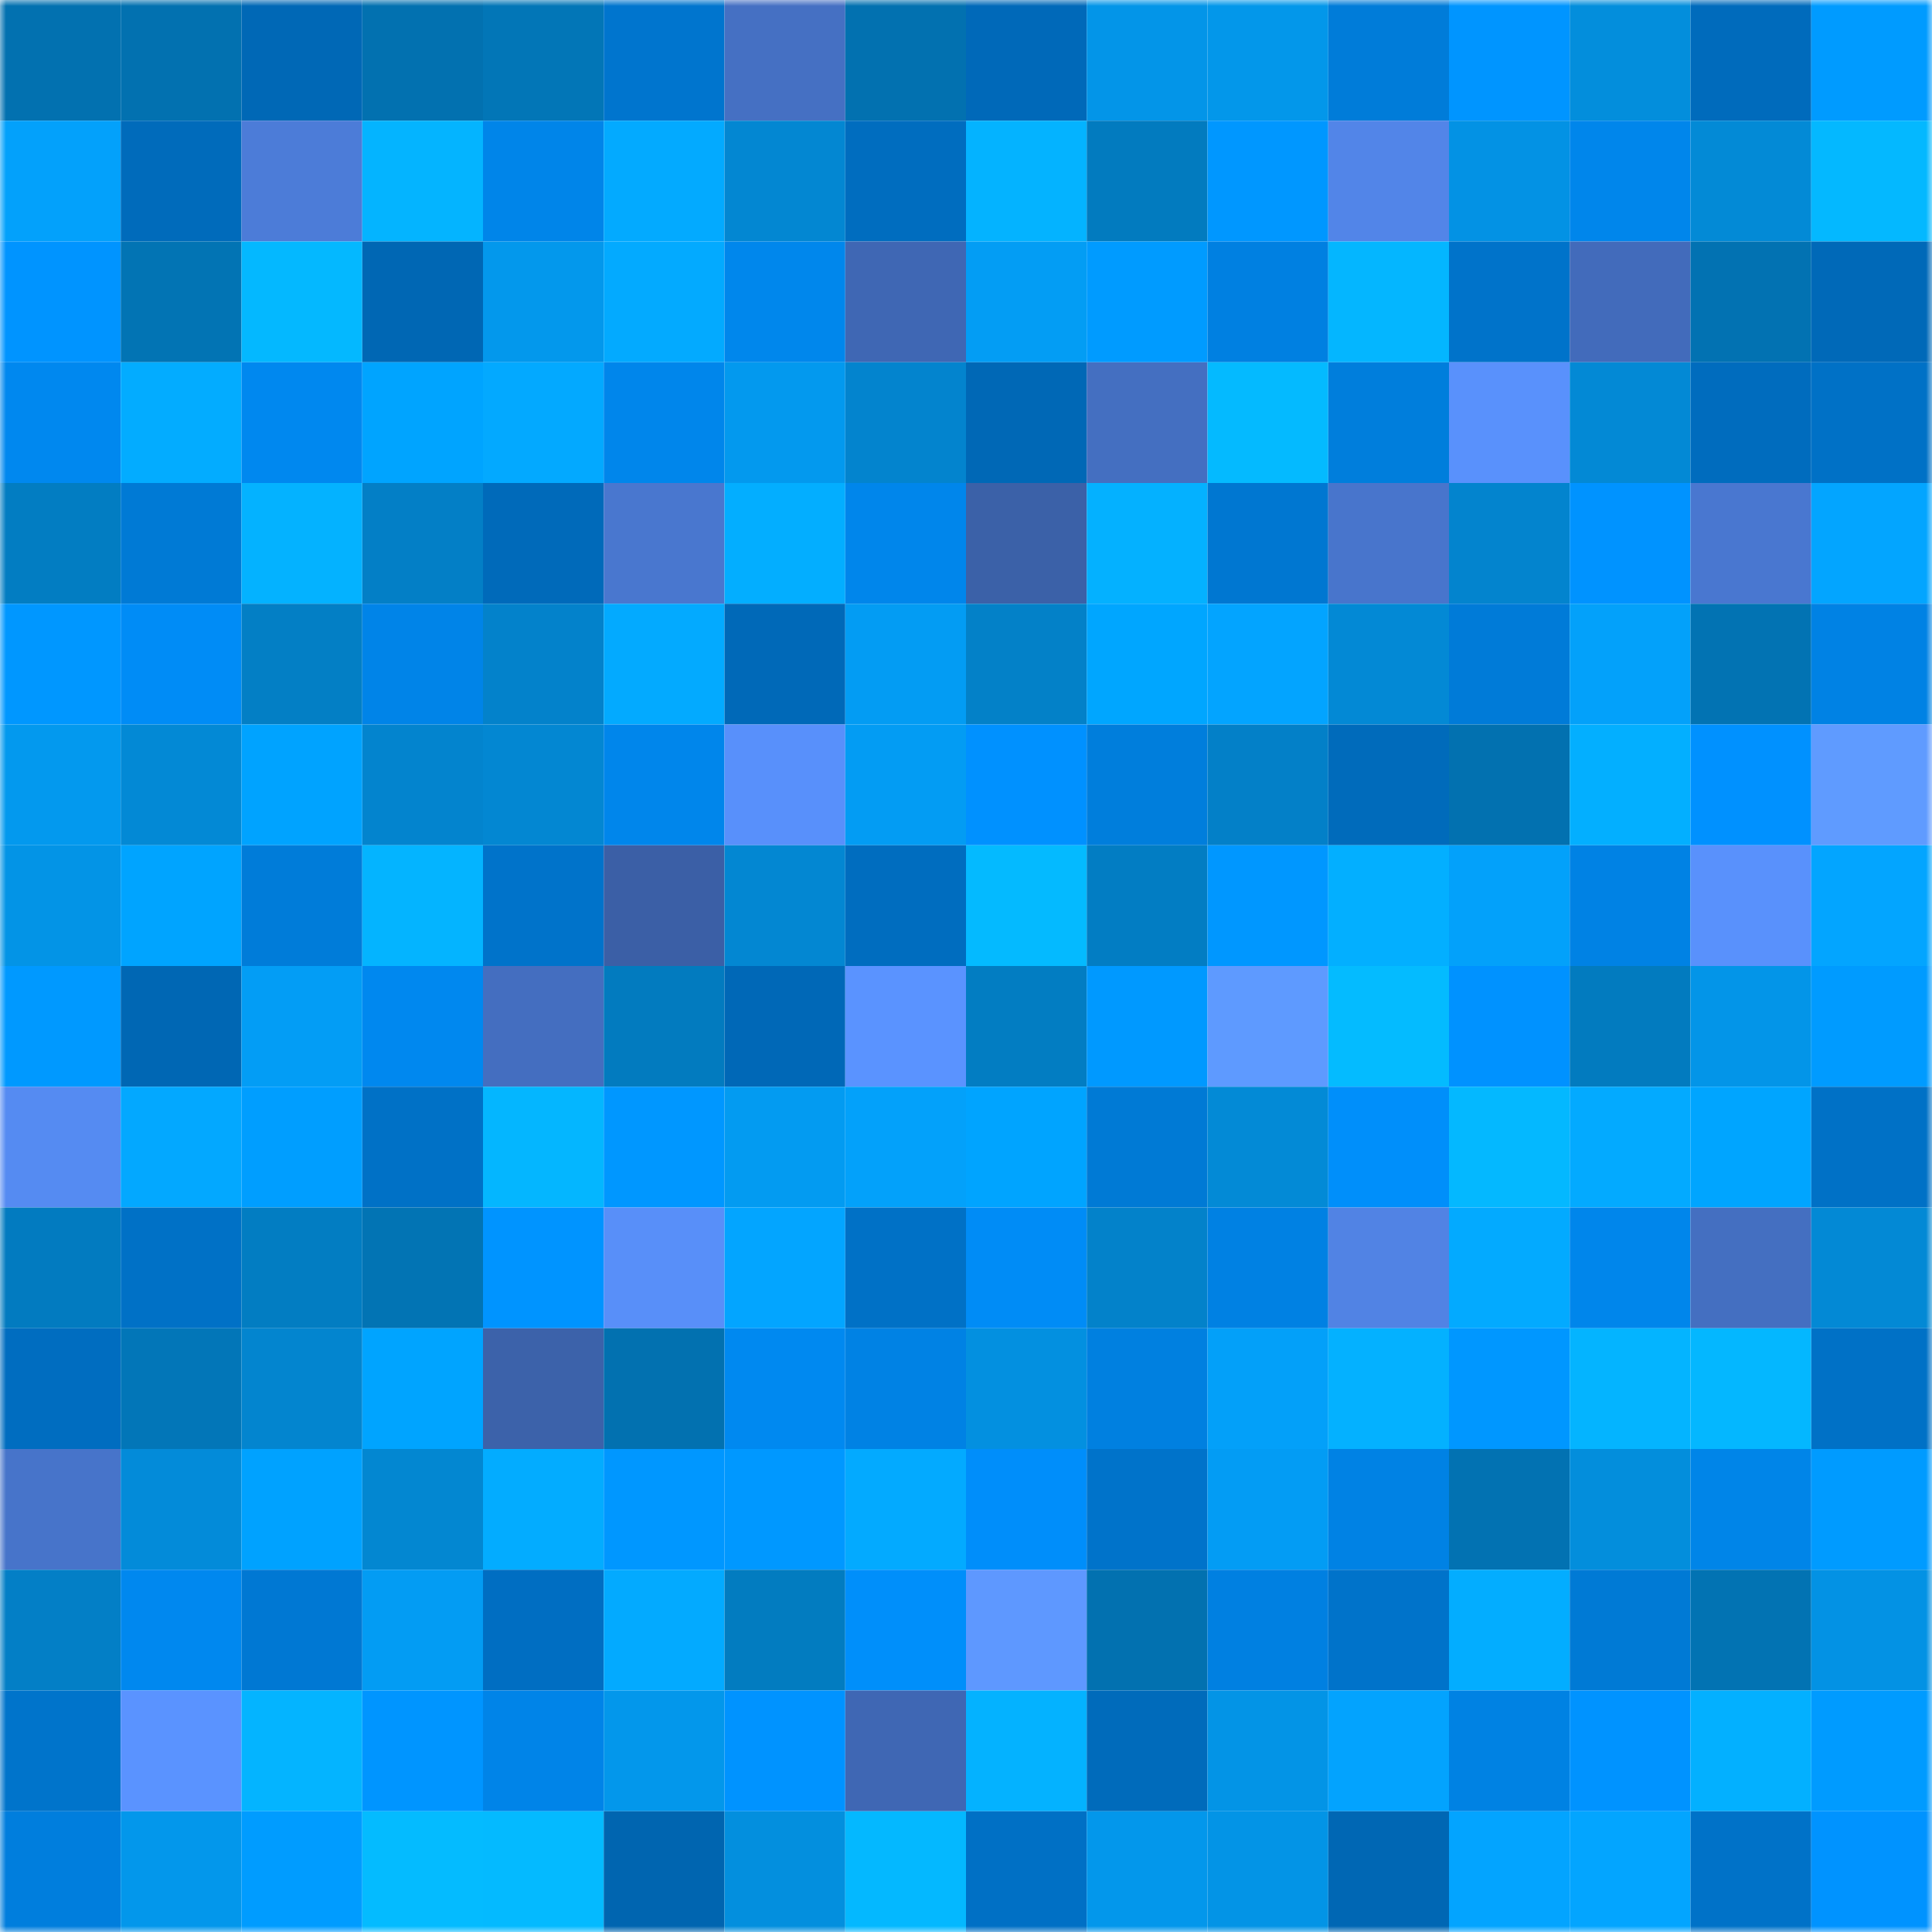 <svg viewBox="0 0 160 160" fill="none" role="img" xmlns="http://www.w3.org/2000/svg" width="240" height="240" name="ens%2Cemps.eth"><mask id="1760431096" mask-type="alpha" maskUnits="userSpaceOnUse" x="0" y="0" width="160" height="160"><rect width="160" height="160" fill="#FFFFFF"></rect></mask><g mask="url(#1760431096)"><rect x="0" y="0" width="10" height="10" fill="#0271b0"></rect><rect x="10" y="0" width="10" height="10" fill="#0271b0"></rect><rect x="20" y="0" width="10" height="10" fill="#0068b6"></rect><rect x="30" y="0" width="10" height="10" fill="#0271b0"></rect><rect x="40" y="0" width="10" height="10" fill="#0276b7"></rect><rect x="50" y="0" width="10" height="10" fill="#0075ce"></rect><rect x="60" y="0" width="10" height="10" fill="#4570c3"></rect><rect x="70" y="0" width="10" height="10" fill="#0271b0"></rect><rect x="80" y="0" width="10" height="10" fill="#0069b9"></rect><rect x="90" y="0" width="10" height="10" fill="#0395e8"></rect><rect x="100" y="0" width="10" height="10" fill="#0397ea"></rect><rect x="110" y="0" width="10" height="10" fill="#007cd9"></rect><rect x="120" y="0" width="10" height="10" fill="#0095ff"></rect><rect x="130" y="0" width="10" height="10" fill="#038edc"></rect><rect x="140" y="0" width="10" height="10" fill="#006bbc"></rect><rect x="150" y="0" width="10" height="10" fill="#009bff"></rect><rect x="0" y="10" width="10" height="10" fill="#03a1fb"></rect><rect x="10" y="10" width="10" height="10" fill="#006bbb"></rect><rect x="20" y="10" width="10" height="10" fill="#4c7cd8"></rect><rect x="30" y="10" width="10" height="10" fill="#04b4ff"></rect><rect x="40" y="10" width="10" height="10" fill="#0085e9"></rect><rect x="50" y="10" width="10" height="10" fill="#03aaff"></rect><rect x="60" y="10" width="10" height="10" fill="#0387d2"></rect><rect x="70" y="10" width="10" height="10" fill="#006dbf"></rect><rect x="80" y="10" width="10" height="10" fill="#04b3ff"></rect><rect x="90" y="10" width="10" height="10" fill="#027bbf"></rect><rect x="100" y="10" width="10" height="10" fill="#0097ff"></rect><rect x="110" y="10" width="10" height="10" fill="#5285e8"></rect><rect x="120" y="10" width="10" height="10" fill="#0392e4"></rect><rect x="130" y="10" width="10" height="10" fill="#0086eb"></rect><rect x="140" y="10" width="10" height="10" fill="#038ad6"></rect><rect x="150" y="10" width="10" height="10" fill="#04b8ff"></rect><rect x="0" y="20" width="10" height="10" fill="#0094ff"></rect><rect x="10" y="20" width="10" height="10" fill="#0274b4"></rect><rect x="20" y="20" width="10" height="10" fill="#04b8ff"></rect><rect x="30" y="20" width="10" height="10" fill="#0067b4"></rect><rect x="40" y="20" width="10" height="10" fill="#0398ec"></rect><rect x="50" y="20" width="10" height="10" fill="#03aaff"></rect><rect x="60" y="20" width="10" height="10" fill="#0087ec"></rect><rect x="70" y="20" width="10" height="10" fill="#3f67b4"></rect><rect x="80" y="20" width="10" height="10" fill="#039df4"></rect><rect x="90" y="20" width="10" height="10" fill="#009bff"></rect><rect x="100" y="20" width="10" height="10" fill="#0080e1"></rect><rect x="110" y="20" width="10" height="10" fill="#04b6ff"></rect><rect x="120" y="20" width="10" height="10" fill="#0073ca"></rect><rect x="130" y="20" width="10" height="10" fill="#426bbb"></rect><rect x="140" y="20" width="10" height="10" fill="#0272b2"></rect><rect x="150" y="20" width="10" height="10" fill="#0069b8"></rect><rect x="0" y="30" width="10" height="10" fill="#0088ef"></rect><rect x="10" y="30" width="10" height="10" fill="#03acff"></rect><rect x="20" y="30" width="10" height="10" fill="#0088ef"></rect><rect x="30" y="30" width="10" height="10" fill="#00a4ff"></rect><rect x="40" y="30" width="10" height="10" fill="#03a9ff"></rect><rect x="50" y="30" width="10" height="10" fill="#0086eb"></rect><rect x="60" y="30" width="10" height="10" fill="#0399ee"></rect><rect x="70" y="30" width="10" height="10" fill="#0384ce"></rect><rect x="80" y="30" width="10" height="10" fill="#0068b6"></rect><rect x="90" y="30" width="10" height="10" fill="#446fc1"></rect><rect x="100" y="30" width="10" height="10" fill="#04baff"></rect><rect x="110" y="30" width="10" height="10" fill="#007edc"></rect><rect x="120" y="30" width="10" height="10" fill="#5991fc"></rect><rect x="130" y="30" width="10" height="10" fill="#0389d5"></rect><rect x="140" y="30" width="10" height="10" fill="#006cbe"></rect><rect x="150" y="30" width="10" height="10" fill="#0071c6"></rect><rect x="0" y="40" width="10" height="10" fill="#027dc2"></rect><rect x="10" y="40" width="10" height="10" fill="#007ad5"></rect><rect x="20" y="40" width="10" height="10" fill="#04b2ff"></rect><rect x="30" y="40" width="10" height="10" fill="#037fc6"></rect><rect x="40" y="40" width="10" height="10" fill="#006aba"></rect><rect x="50" y="40" width="10" height="10" fill="#4977cf"></rect><rect x="60" y="40" width="10" height="10" fill="#03aeff"></rect><rect x="70" y="40" width="10" height="10" fill="#0086eb"></rect><rect x="80" y="40" width="10" height="10" fill="#3b61a8"></rect><rect x="90" y="40" width="10" height="10" fill="#04b1ff"></rect><rect x="100" y="40" width="10" height="10" fill="#0077d1"></rect><rect x="110" y="40" width="10" height="10" fill="#4875cc"></rect><rect x="120" y="40" width="10" height="10" fill="#0384ce"></rect><rect x="130" y="40" width="10" height="10" fill="#0093ff"></rect><rect x="140" y="40" width="10" height="10" fill="#4977d0"></rect><rect x="150" y="40" width="10" height="10" fill="#03a5ff"></rect><rect x="0" y="50" width="10" height="10" fill="#0097ff"></rect><rect x="10" y="50" width="10" height="10" fill="#008cf6"></rect><rect x="20" y="50" width="10" height="10" fill="#037fc5"></rect><rect x="30" y="50" width="10" height="10" fill="#0084e8"></rect><rect x="40" y="50" width="10" height="10" fill="#0382cb"></rect><rect x="50" y="50" width="10" height="10" fill="#03aaff"></rect><rect x="60" y="50" width="10" height="10" fill="#0069b8"></rect><rect x="70" y="50" width="10" height="10" fill="#039cf3"></rect><rect x="80" y="50" width="10" height="10" fill="#0381c8"></rect><rect x="90" y="50" width="10" height="10" fill="#00a6ff"></rect><rect x="100" y="50" width="10" height="10" fill="#03a4ff"></rect><rect x="110" y="50" width="10" height="10" fill="#0389d5"></rect><rect x="120" y="50" width="10" height="10" fill="#007bd8"></rect><rect x="130" y="50" width="10" height="10" fill="#03a1fa"></rect><rect x="140" y="50" width="10" height="10" fill="#0273b3"></rect><rect x="150" y="50" width="10" height="10" fill="#0082e4"></rect><rect x="0" y="60" width="10" height="10" fill="#0399ee"></rect><rect x="10" y="60" width="10" height="10" fill="#0389d5"></rect><rect x="20" y="60" width="10" height="10" fill="#00a3ff"></rect><rect x="30" y="60" width="10" height="10" fill="#0384ce"></rect><rect x="40" y="60" width="10" height="10" fill="#0387d2"></rect><rect x="50" y="60" width="10" height="10" fill="#0086eb"></rect><rect x="60" y="60" width="10" height="10" fill="#5890fb"></rect><rect x="70" y="60" width="10" height="10" fill="#039cf3"></rect><rect x="80" y="60" width="10" height="10" fill="#0091ff"></rect><rect x="90" y="60" width="10" height="10" fill="#007edc"></rect><rect x="100" y="60" width="10" height="10" fill="#0380c8"></rect><rect x="110" y="60" width="10" height="10" fill="#006bbb"></rect><rect x="120" y="60" width="10" height="10" fill="#0271b0"></rect><rect x="130" y="60" width="10" height="10" fill="#03afff"></rect><rect x="140" y="60" width="10" height="10" fill="#0091ff"></rect><rect x="150" y="60" width="10" height="10" fill="#5f9bff"></rect><rect x="0" y="70" width="10" height="10" fill="#0394e6"></rect><rect x="10" y="70" width="10" height="10" fill="#00a4ff"></rect><rect x="20" y="70" width="10" height="10" fill="#007cd9"></rect><rect x="30" y="70" width="10" height="10" fill="#04b4ff"></rect><rect x="40" y="70" width="10" height="10" fill="#0073ca"></rect><rect x="50" y="70" width="10" height="10" fill="#3b5fa6"></rect><rect x="60" y="70" width="10" height="10" fill="#0387d2"></rect><rect x="70" y="70" width="10" height="10" fill="#006dbf"></rect><rect x="80" y="70" width="10" height="10" fill="#04baff"></rect><rect x="90" y="70" width="10" height="10" fill="#027dc3"></rect><rect x="100" y="70" width="10" height="10" fill="#0097ff"></rect><rect x="110" y="70" width="10" height="10" fill="#03afff"></rect><rect x="120" y="70" width="10" height="10" fill="#03a1fa"></rect><rect x="130" y="70" width="10" height="10" fill="#0082e4"></rect><rect x="140" y="70" width="10" height="10" fill="#5991fc"></rect><rect x="150" y="70" width="10" height="10" fill="#03a5ff"></rect><rect x="0" y="80" width="10" height="10" fill="#0099ff"></rect><rect x="10" y="80" width="10" height="10" fill="#0067b4"></rect><rect x="20" y="80" width="10" height="10" fill="#039df5"></rect><rect x="30" y="80" width="10" height="10" fill="#0088ef"></rect><rect x="40" y="80" width="10" height="10" fill="#446ec0"></rect><rect x="50" y="80" width="10" height="10" fill="#027bbf"></rect><rect x="60" y="80" width="10" height="10" fill="#0068b7"></rect><rect x="70" y="80" width="10" height="10" fill="#5a93ff"></rect><rect x="80" y="80" width="10" height="10" fill="#027dc2"></rect><rect x="90" y="80" width="10" height="10" fill="#0099ff"></rect><rect x="100" y="80" width="10" height="10" fill="#5e9aff"></rect><rect x="110" y="80" width="10" height="10" fill="#04bbff"></rect><rect x="120" y="80" width="10" height="10" fill="#0092ff"></rect><rect x="130" y="80" width="10" height="10" fill="#027bbf"></rect><rect x="140" y="80" width="10" height="10" fill="#0395e8"></rect><rect x="150" y="80" width="10" height="10" fill="#009bff"></rect><rect x="0" y="90" width="10" height="10" fill="#558bf2"></rect><rect x="10" y="90" width="10" height="10" fill="#03a8ff"></rect><rect x="20" y="90" width="10" height="10" fill="#009eff"></rect><rect x="30" y="90" width="10" height="10" fill="#0071c6"></rect><rect x="40" y="90" width="10" height="10" fill="#04b6ff"></rect><rect x="50" y="90" width="10" height="10" fill="#0097ff"></rect><rect x="60" y="90" width="10" height="10" fill="#039bf1"></rect><rect x="70" y="90" width="10" height="10" fill="#03a1fa"></rect><rect x="80" y="90" width="10" height="10" fill="#00a4ff"></rect><rect x="90" y="90" width="10" height="10" fill="#007ad5"></rect><rect x="100" y="90" width="10" height="10" fill="#038ad6"></rect><rect x="110" y="90" width="10" height="10" fill="#008ffa"></rect><rect x="120" y="90" width="10" height="10" fill="#04b8ff"></rect><rect x="130" y="90" width="10" height="10" fill="#03aaff"></rect><rect x="140" y="90" width="10" height="10" fill="#00a5ff"></rect><rect x="150" y="90" width="10" height="10" fill="#0071c6"></rect><rect x="0" y="100" width="10" height="10" fill="#027bc0"></rect><rect x="10" y="100" width="10" height="10" fill="#0071c6"></rect><rect x="20" y="100" width="10" height="10" fill="#027dc2"></rect><rect x="30" y="100" width="10" height="10" fill="#0274b4"></rect><rect x="40" y="100" width="10" height="10" fill="#0094ff"></rect><rect x="50" y="100" width="10" height="10" fill="#588ff9"></rect><rect x="60" y="100" width="10" height="10" fill="#03a5ff"></rect><rect x="70" y="100" width="10" height="10" fill="#0071c6"></rect><rect x="80" y="100" width="10" height="10" fill="#008cf6"></rect><rect x="90" y="100" width="10" height="10" fill="#0382ca"></rect><rect x="100" y="100" width="10" height="10" fill="#0081e3"></rect><rect x="110" y="100" width="10" height="10" fill="#5183e4"></rect><rect x="120" y="100" width="10" height="10" fill="#03aaff"></rect><rect x="130" y="100" width="10" height="10" fill="#0086eb"></rect><rect x="140" y="100" width="10" height="10" fill="#446fc1"></rect><rect x="150" y="100" width="10" height="10" fill="#0389d5"></rect><rect x="0" y="110" width="10" height="10" fill="#006dc0"></rect><rect x="10" y="110" width="10" height="10" fill="#0276b8"></rect><rect x="20" y="110" width="10" height="10" fill="#0385cf"></rect><rect x="30" y="110" width="10" height="10" fill="#00a4ff"></rect><rect x="40" y="110" width="10" height="10" fill="#3c62aa"></rect><rect x="50" y="110" width="10" height="10" fill="#0271b0"></rect><rect x="60" y="110" width="10" height="10" fill="#0089f0"></rect><rect x="70" y="110" width="10" height="10" fill="#0082e4"></rect><rect x="80" y="110" width="10" height="10" fill="#0390e0"></rect><rect x="90" y="110" width="10" height="10" fill="#0080e0"></rect><rect x="100" y="110" width="10" height="10" fill="#03a0f9"></rect><rect x="110" y="110" width="10" height="10" fill="#04b1ff"></rect><rect x="120" y="110" width="10" height="10" fill="#0097ff"></rect><rect x="130" y="110" width="10" height="10" fill="#04b4ff"></rect><rect x="140" y="110" width="10" height="10" fill="#04b7ff"></rect><rect x="150" y="110" width="10" height="10" fill="#0071c6"></rect><rect x="0" y="120" width="10" height="10" fill="#4774ca"></rect><rect x="10" y="120" width="10" height="10" fill="#038bd9"></rect><rect x="20" y="120" width="10" height="10" fill="#00a2ff"></rect><rect x="30" y="120" width="10" height="10" fill="#0387d1"></rect><rect x="40" y="120" width="10" height="10" fill="#03acff"></rect><rect x="50" y="120" width="10" height="10" fill="#0097ff"></rect><rect x="60" y="120" width="10" height="10" fill="#0098ff"></rect><rect x="70" y="120" width="10" height="10" fill="#03aaff"></rect><rect x="80" y="120" width="10" height="10" fill="#008efa"></rect><rect x="90" y="120" width="10" height="10" fill="#0073ca"></rect><rect x="100" y="120" width="10" height="10" fill="#039cf4"></rect><rect x="110" y="120" width="10" height="10" fill="#0082e4"></rect><rect x="120" y="120" width="10" height="10" fill="#0272b2"></rect><rect x="130" y="120" width="10" height="10" fill="#038edc"></rect><rect x="140" y="120" width="10" height="10" fill="#0085e8"></rect><rect x="150" y="120" width="10" height="10" fill="#009bff"></rect><rect x="0" y="130" width="10" height="10" fill="#037fc6"></rect><rect x="10" y="130" width="10" height="10" fill="#0088ef"></rect><rect x="20" y="130" width="10" height="10" fill="#0078d3"></rect><rect x="30" y="130" width="10" height="10" fill="#039cf3"></rect><rect x="40" y="130" width="10" height="10" fill="#006ec2"></rect><rect x="50" y="130" width="10" height="10" fill="#03aaff"></rect><rect x="60" y="130" width="10" height="10" fill="#027cc0"></rect><rect x="70" y="130" width="10" height="10" fill="#008ffa"></rect><rect x="80" y="130" width="10" height="10" fill="#5e98ff"></rect><rect x="90" y="130" width="10" height="10" fill="#0271b0"></rect><rect x="100" y="130" width="10" height="10" fill="#0080e1"></rect><rect x="110" y="130" width="10" height="10" fill="#0073ca"></rect><rect x="120" y="130" width="10" height="10" fill="#03adff"></rect><rect x="130" y="130" width="10" height="10" fill="#007ad5"></rect><rect x="140" y="130" width="10" height="10" fill="#0273b3"></rect><rect x="150" y="130" width="10" height="10" fill="#0392e4"></rect><rect x="0" y="140" width="10" height="10" fill="#0074cb"></rect><rect x="10" y="140" width="10" height="10" fill="#5a93ff"></rect><rect x="20" y="140" width="10" height="10" fill="#04b4ff"></rect><rect x="30" y="140" width="10" height="10" fill="#0095ff"></rect><rect x="40" y="140" width="10" height="10" fill="#0084e8"></rect><rect x="50" y="140" width="10" height="10" fill="#0397eb"></rect><rect x="60" y="140" width="10" height="10" fill="#0093ff"></rect><rect x="70" y="140" width="10" height="10" fill="#3f67b4"></rect><rect x="80" y="140" width="10" height="10" fill="#04b2ff"></rect><rect x="90" y="140" width="10" height="10" fill="#006bbb"></rect><rect x="100" y="140" width="10" height="10" fill="#0394e6"></rect><rect x="110" y="140" width="10" height="10" fill="#03a3fe"></rect><rect x="120" y="140" width="10" height="10" fill="#0082e3"></rect><rect x="130" y="140" width="10" height="10" fill="#0093ff"></rect><rect x="140" y="140" width="10" height="10" fill="#03b0ff"></rect><rect x="150" y="140" width="10" height="10" fill="#009bff"></rect><rect x="0" y="150" width="10" height="10" fill="#007edd"></rect><rect x="10" y="150" width="10" height="10" fill="#0397eb"></rect><rect x="20" y="150" width="10" height="10" fill="#009cff"></rect><rect x="30" y="150" width="10" height="10" fill="#04bbff"></rect><rect x="40" y="150" width="10" height="10" fill="#04baff"></rect><rect x="50" y="150" width="10" height="10" fill="#0065b0"></rect><rect x="60" y="150" width="10" height="10" fill="#038fde"></rect><rect x="70" y="150" width="10" height="10" fill="#04b8ff"></rect><rect x="80" y="150" width="10" height="10" fill="#0070c5"></rect><rect x="90" y="150" width="10" height="10" fill="#0397eb"></rect><rect x="100" y="150" width="10" height="10" fill="#0394e6"></rect><rect x="110" y="150" width="10" height="10" fill="#0067b4"></rect><rect x="120" y="150" width="10" height="10" fill="#03a4ff"></rect><rect x="130" y="150" width="10" height="10" fill="#03a5ff"></rect><rect x="140" y="150" width="10" height="10" fill="#0072c8"></rect><rect x="150" y="150" width="10" height="10" fill="#0093ff"></rect></g></svg>